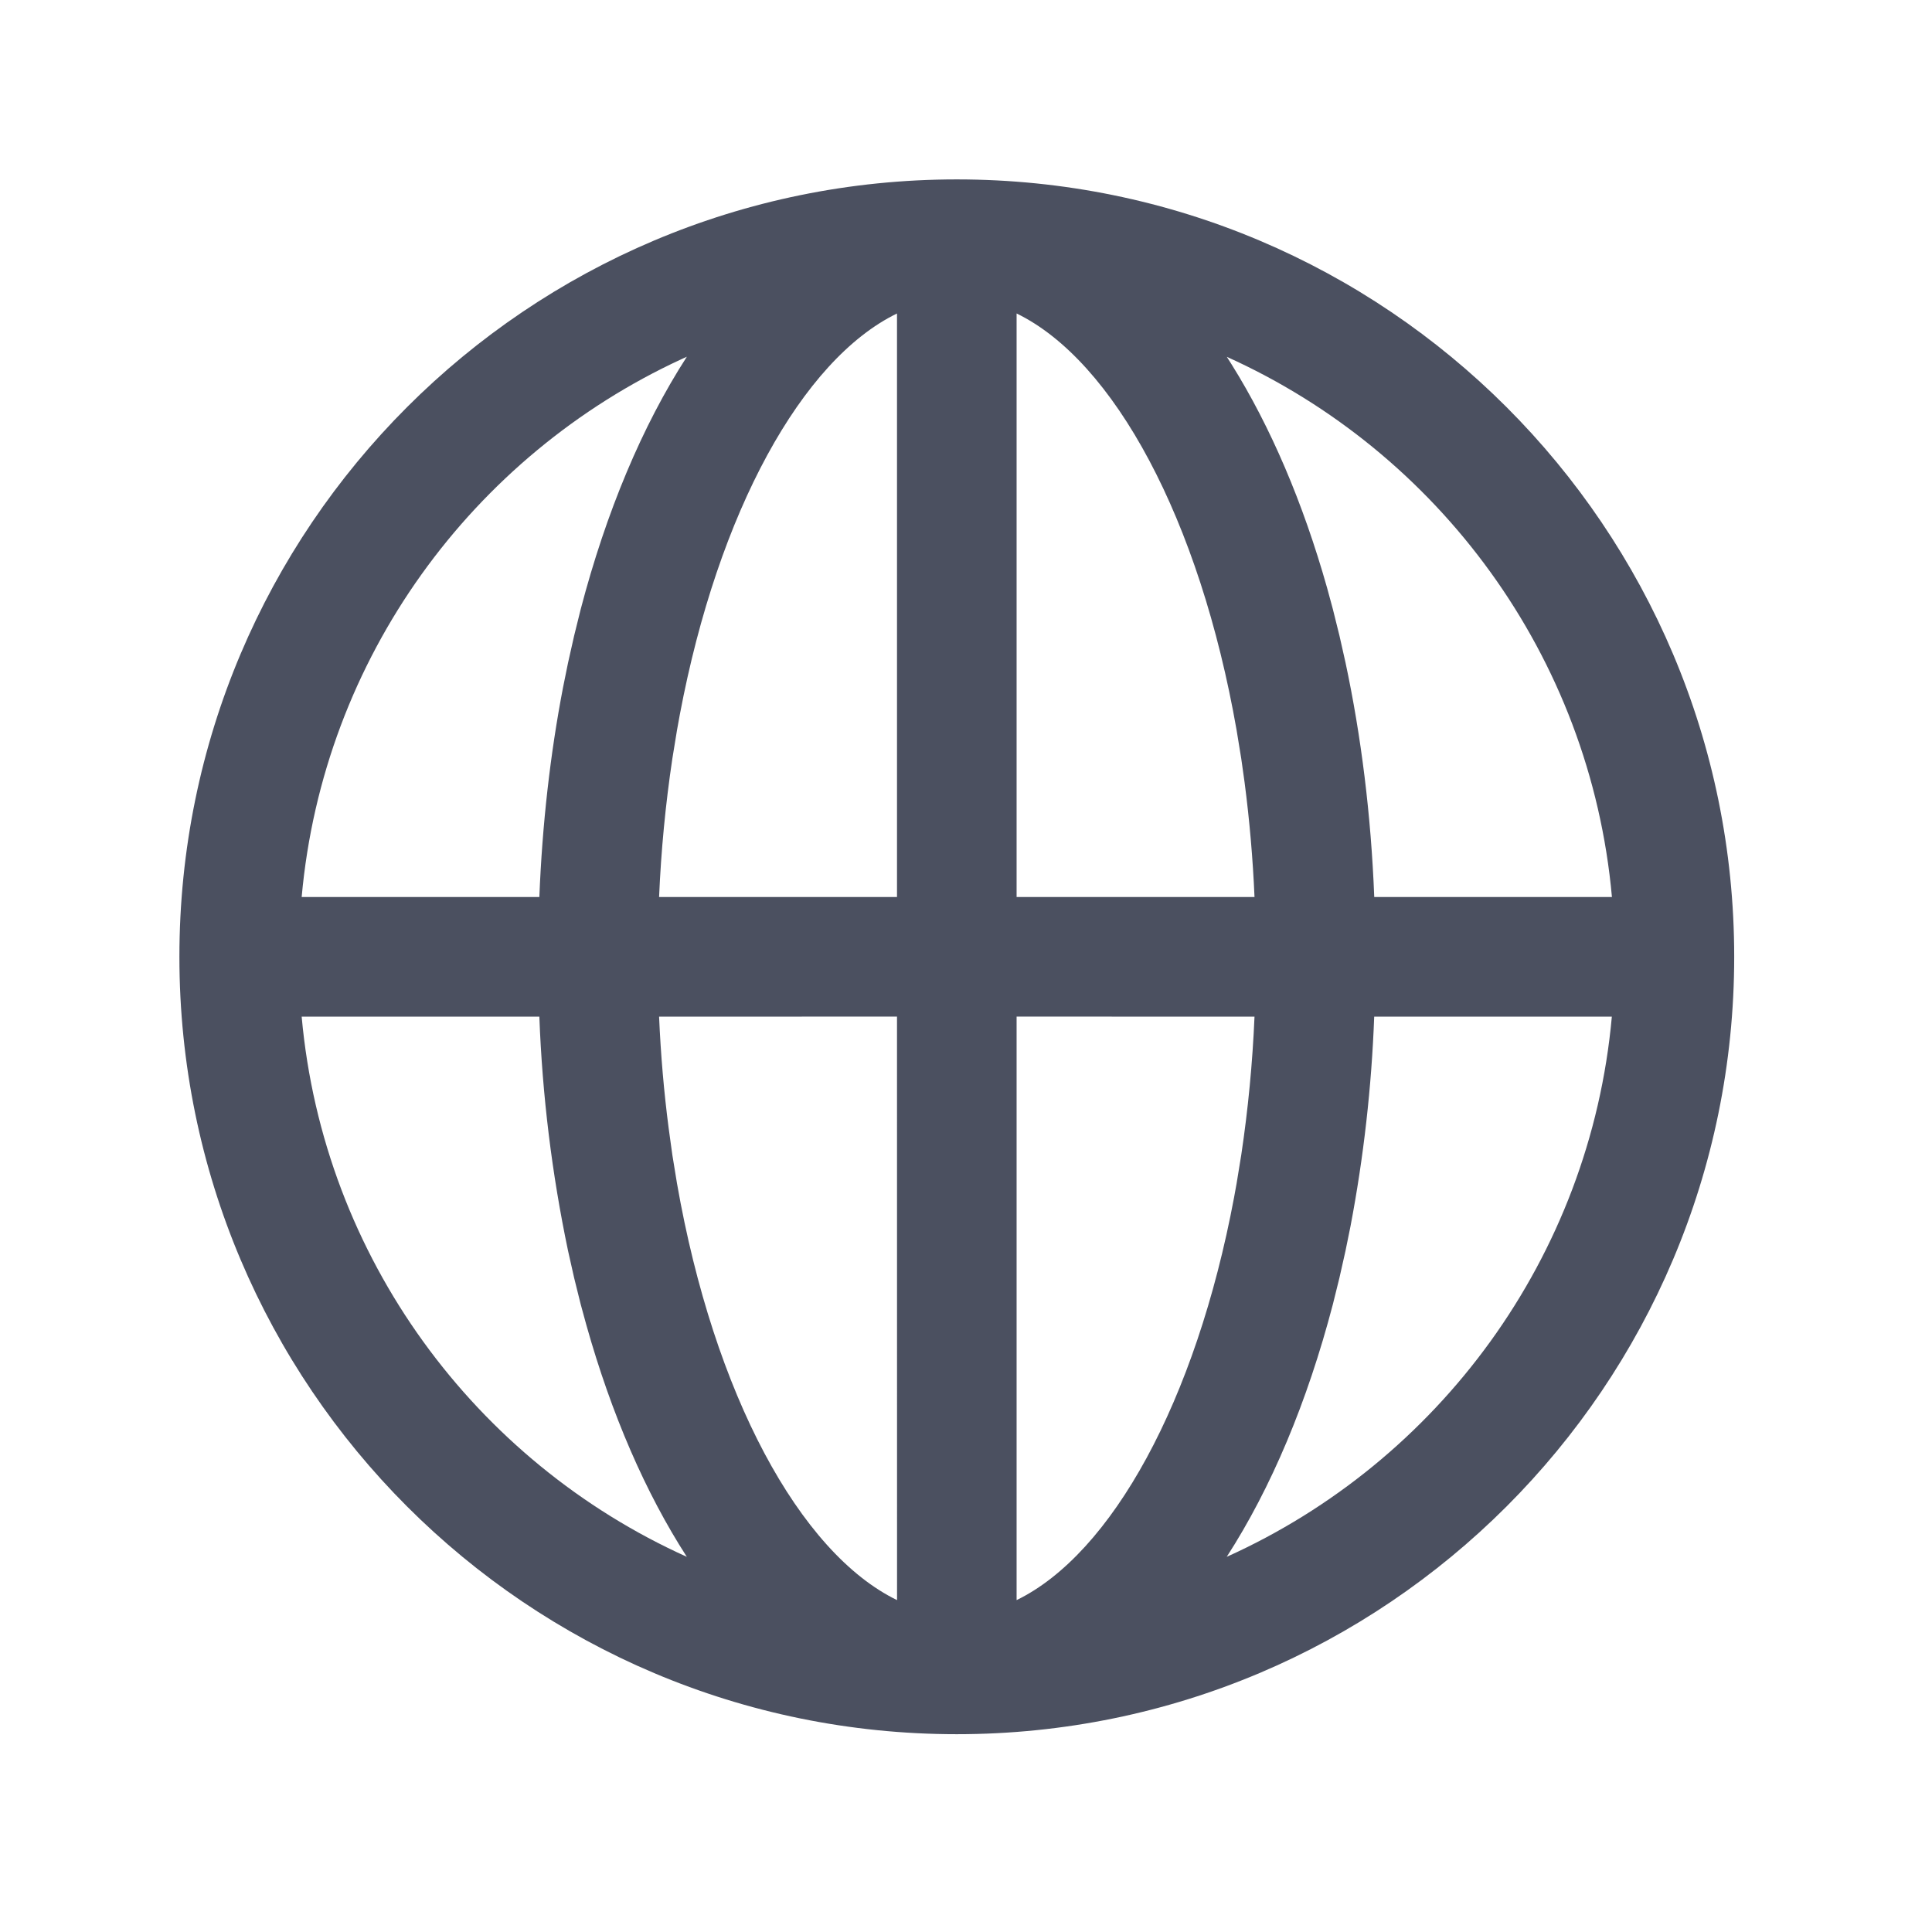 <?xml version="1.0" encoding="UTF-8"?>
<svg width="42px" height="42px" viewBox="0 0 42 42" version="1.1" xmlns="http://www.w3.org/2000/svg" xmlns:xlink="http://www.w3.org/1999/xlink">
    <title>网络</title>
    <g id="页面-1" stroke="none" stroke-width="1" fill="none" fill-rule="evenodd">
        <g id="渗透测试服务" transform="translate(-855, -1323)" fill-rule="nonzero">
            <g id="编组-46" transform="translate(369, 1215)">
                <g id="网络" transform="translate(486, 108)">
                    <rect id="矩形" fill="#000000" opacity="0" x="0" y="0" width="41.6" height="41.6"></rect>
                    <path d="M20.8,3.9 C30.134,3.9 37.7,11.466 37.7,20.8 C37.7,30.134 30.134,37.7 20.8,37.7 C11.466,37.7 3.9,30.134 3.9,20.8 C3.9,11.466 11.466,3.9 20.8,3.9 Z M19.5,22.1 L14.328,22.101 C14.364,22.933 14.434,23.742 14.536,24.525 L14.616,25.106 L14.717,25.725 C15.519,30.312 17.387,33.758 19.501,34.785 L19.5,22.1 Z M27.272,22.101 L22.1,22.1 L22.1,34.785 C24.166,33.78 25.997,30.463 26.828,26.029 L26.883,25.725 L26.984,25.106 C27.133,24.11 27.229,23.107 27.272,22.101 L27.272,22.101 Z M11.725,22.101 L6.558,22.101 C7.031,27.344 10.336,31.773 14.931,33.844 C14.032,32.451 13.291,30.74 12.747,28.805 L12.624,28.355 L12.481,27.779 L12.349,27.192 C11.997,25.515 11.789,23.812 11.725,22.101 L11.725,22.101 Z M35.042,22.101 L29.874,22.101 C29.817,23.63 29.645,25.153 29.359,26.656 L29.25,27.192 L29.118,27.779 L28.975,28.356 C28.421,30.474 27.636,32.345 26.668,33.844 C31.263,31.773 34.568,27.344 35.04,22.101 L35.042,22.101 Z M14.931,7.755 L14.815,7.808 C10.279,9.902 7.027,14.3 6.558,19.5 L11.725,19.5 C11.788,17.914 11.963,16.384 12.24,14.944 L12.349,14.408 L12.481,13.821 L12.624,13.244 C13.179,11.126 13.963,9.255 14.931,7.756 L14.931,7.755 Z M19.5,6.815 C17.44,7.816 15.613,11.118 14.779,15.533 L14.717,15.875 L14.616,16.494 C14.467,17.49 14.371,18.493 14.328,19.5 L19.5,19.5 L19.5,6.815 Z M26.669,7.756 L26.773,7.92 C27.622,9.279 28.326,10.926 28.849,12.777 L28.976,13.245 L29.119,13.821 L29.251,14.408 C29.591,16.003 29.805,17.716 29.875,19.5 L35.042,19.5 C34.57,14.256 31.265,9.827 26.669,7.757 L26.669,7.756 Z M22.1,6.815 L22.1,19.5 L27.272,19.5 C27.236,18.666 27.164,17.834 27.056,17.007 L26.984,16.494 L26.883,15.875 C26.081,11.289 24.214,7.842 22.101,6.815 L22.1,6.815 Z" id="形状" fill="#4B5060"></path>
                </g>
            </g>
        </g>
    </g>
</svg>